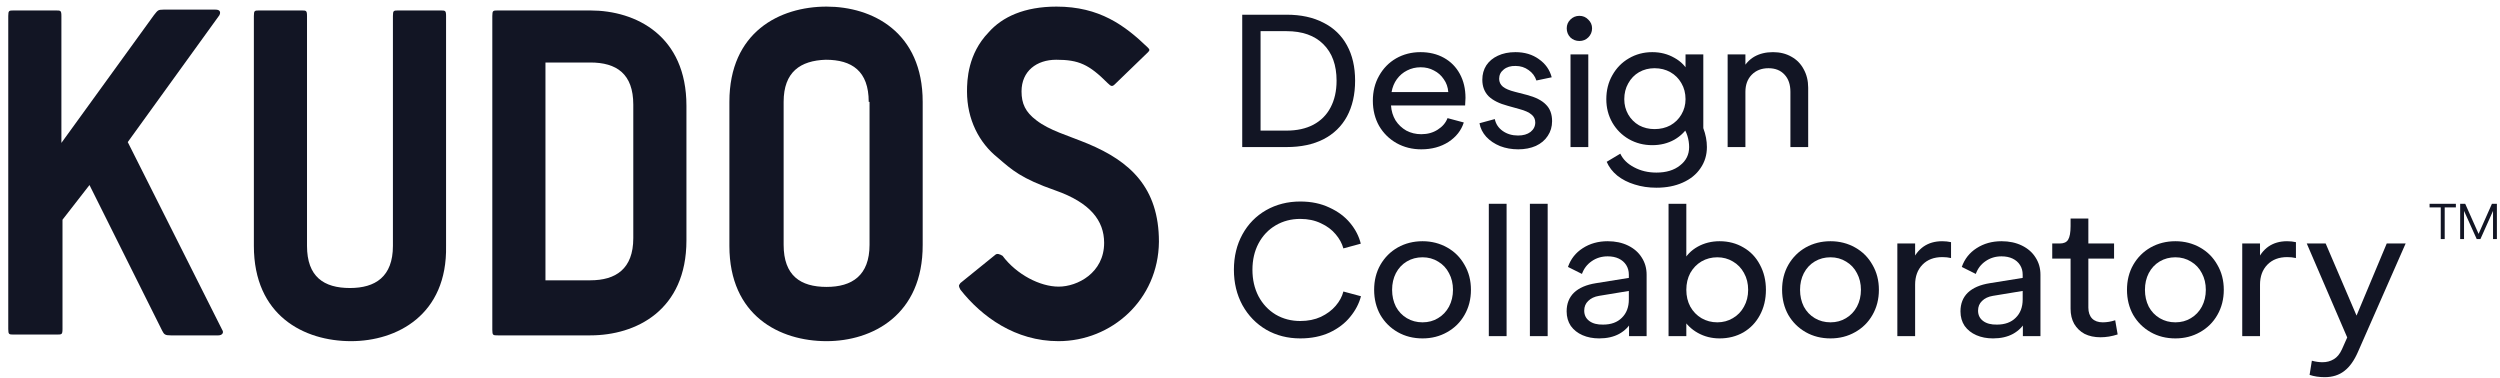 <svg width="238" height="36" viewBox="0 0 238 36" fill="none" xmlns="http://www.w3.org/2000/svg">
<path d="M20.787 31.927H16.252C15.727 31.927 15.623 31.849 15.439 31.482L8.519 17.615L5.95 20.918V31.325C5.95 31.849 5.871 31.849 5.426 31.849H1.31C0.865 31.849 0.786 31.849 0.786 31.325V1.52C0.786 0.996 0.865 0.996 1.31 0.996H5.321C5.767 0.996 5.845 0.996 5.845 1.52V13.604L14.653 1.442C15.02 0.996 15.02 0.917 15.544 0.917H20.524C20.891 0.917 21.049 1.101 20.891 1.442L12.162 13.526L21.154 31.403C21.337 31.665 21.154 31.927 20.787 31.927Z" fill="#121524"/>
<path d="M33.421 32.478C28.965 32.478 24.168 30.066 24.168 23.408V1.52C24.168 0.996 24.247 0.996 24.692 0.996H28.703C29.148 0.996 29.227 0.996 29.227 1.52V23.408C29.227 26.344 30.826 27.419 33.316 27.419C35.728 27.419 37.406 26.344 37.406 23.408V1.52C37.406 0.996 37.484 0.996 37.93 0.996H41.94C42.386 0.996 42.465 0.996 42.465 1.52V23.408C42.596 29.988 37.773 32.478 33.421 32.478Z" fill="#121524"/>
<path d="M56.2 31.927H47.393C46.947 31.927 46.868 31.927 46.868 31.403V1.52C46.868 0.996 46.947 0.996 47.393 0.996H56.2C60.552 0.996 65.349 3.408 65.349 10.066V22.884C65.349 29.542 60.552 31.927 56.2 31.927ZM60.289 9.961C60.289 7.025 58.691 5.95 56.2 5.95H51.928V26.685H56.2C58.612 26.685 60.289 25.61 60.289 22.674V9.961Z" fill="#121524"/>
<path d="M78.691 32.478C74.235 32.478 69.438 30.066 69.438 23.408V9.699C69.438 3.041 74.235 0.629 78.691 0.629C83.043 0.629 87.84 3.041 87.84 9.699V23.303C87.866 29.988 83.043 32.478 78.691 32.478ZM82.702 9.699C82.702 6.763 81.103 5.688 78.612 5.688C76.201 5.767 74.602 6.842 74.602 9.699V23.303C74.602 26.239 76.201 27.314 78.691 27.314C81.103 27.314 82.78 26.239 82.78 23.303V9.699H82.702Z" fill="#121524"/>
<path d="M100.762 32.478C96.673 32.478 93.475 30.171 91.43 27.576C91.247 27.209 91.247 27.209 91.43 26.947L94.733 24.273C94.917 24.09 95.179 24.195 95.441 24.352C96.778 26.134 99.006 27.288 100.788 27.288C102.571 27.288 105.114 25.977 105.114 23.12C105.114 20.997 103.777 19.293 100.5 18.139C97.197 16.986 96.332 16.173 94.995 15.02C93.213 13.604 92.059 11.376 92.059 8.703C92.059 7.628 92.138 5.138 94.104 3.093C95.415 1.599 97.538 0.629 100.579 0.629C104.668 0.629 107.079 2.412 109.281 4.535C109.465 4.718 109.465 4.797 109.281 4.98L106.162 7.995C105.9 8.257 105.795 8.257 105.454 7.916C103.672 6.134 102.702 5.688 100.552 5.688C98.691 5.688 97.25 6.763 97.25 8.703C97.25 9.856 97.617 10.669 98.665 11.455C99.923 12.425 101.601 12.871 103.567 13.683C107.578 15.361 110.33 17.851 110.33 23.015C110.277 28.546 105.821 32.478 100.762 32.478Z" fill="#121524"/>
<path d="M118.26 1.4H122.49C123.846 1.4 125.01 1.652 125.982 2.156C126.966 2.648 127.716 3.368 128.232 4.316C128.748 5.252 129.006 6.374 129.006 7.682C129.006 8.99 128.748 10.124 128.232 11.084C127.716 12.032 126.966 12.758 125.982 13.262C125.01 13.754 123.846 14 122.49 14H118.26V1.4ZM122.472 12.434C123.468 12.434 124.32 12.248 125.028 11.876C125.748 11.492 126.294 10.946 126.666 10.238C127.05 9.518 127.242 8.666 127.242 7.682C127.242 6.194 126.822 5.036 125.982 4.208C125.154 3.38 123.984 2.966 122.472 2.966H120.006V12.434H122.472Z" fill="#121524"/>
<path d="M135.303 14.216C134.439 14.216 133.653 14.018 132.945 13.622C132.249 13.226 131.697 12.68 131.289 11.984C130.893 11.276 130.695 10.478 130.695 9.59C130.695 8.702 130.893 7.91 131.289 7.214C131.685 6.506 132.225 5.954 132.909 5.558C133.605 5.162 134.379 4.964 135.231 4.964C136.071 4.964 136.815 5.144 137.463 5.504C138.111 5.864 138.615 6.374 138.975 7.034C139.335 7.694 139.515 8.456 139.515 9.32C139.515 9.512 139.503 9.752 139.479 10.04H132.423C132.459 10.568 132.603 11.042 132.855 11.462C133.119 11.87 133.461 12.194 133.881 12.434C134.313 12.662 134.787 12.776 135.303 12.776C135.903 12.776 136.425 12.632 136.869 12.344C137.325 12.056 137.637 11.69 137.805 11.246L139.353 11.66C139.113 12.416 138.627 13.034 137.895 13.514C137.163 13.982 136.299 14.216 135.303 14.216ZM137.877 8.762C137.841 8.294 137.697 7.886 137.445 7.538C137.205 7.178 136.893 6.902 136.509 6.71C136.137 6.506 135.717 6.404 135.249 6.404C134.781 6.404 134.349 6.506 133.953 6.71C133.569 6.902 133.245 7.178 132.981 7.538C132.729 7.886 132.561 8.294 132.477 8.762H137.877Z" fill="#121524"/>
<path d="M144.537 14.216C143.913 14.216 143.337 14.114 142.809 13.91C142.281 13.694 141.843 13.4 141.495 13.028C141.147 12.644 140.931 12.212 140.847 11.732L142.305 11.336C142.401 11.804 142.653 12.182 143.061 12.47C143.469 12.758 143.955 12.902 144.519 12.902C145.011 12.902 145.407 12.788 145.707 12.56C146.007 12.32 146.157 12.02 146.157 11.66C146.157 11.348 146.037 11.096 145.797 10.904C145.569 10.7 145.185 10.526 144.645 10.382L143.547 10.076C142.731 9.86 142.119 9.554 141.711 9.158C141.315 8.75 141.117 8.228 141.117 7.592C141.117 7.076 141.243 6.62 141.495 6.224C141.759 5.828 142.125 5.522 142.593 5.306C143.073 5.078 143.631 4.964 144.267 4.964C145.143 4.964 145.887 5.186 146.499 5.63C147.123 6.062 147.531 6.638 147.723 7.358L146.265 7.664C146.133 7.256 145.887 6.926 145.527 6.674C145.167 6.41 144.753 6.278 144.285 6.278C143.817 6.266 143.439 6.38 143.151 6.62C142.863 6.848 142.719 7.142 142.719 7.502C142.719 7.802 142.839 8.054 143.079 8.258C143.319 8.45 143.703 8.612 144.231 8.744L145.347 9.032C146.175 9.248 146.781 9.554 147.165 9.95C147.561 10.334 147.759 10.862 147.759 11.534C147.759 12.062 147.621 12.53 147.345 12.938C147.081 13.346 146.703 13.664 146.211 13.892C145.719 14.108 145.161 14.216 144.537 14.216Z" fill="#121524"/>
<path d="M149.513 5.18H151.205V14H149.513V5.18ZM150.359 3.902C150.023 3.902 149.735 3.788 149.495 3.56C149.267 3.32 149.153 3.032 149.153 2.696C149.153 2.372 149.267 2.096 149.495 1.868C149.735 1.628 150.023 1.508 150.359 1.508C150.695 1.508 150.977 1.628 151.205 1.868C151.445 2.096 151.565 2.372 151.565 2.696C151.565 3.032 151.445 3.32 151.205 3.56C150.977 3.788 150.695 3.902 150.359 3.902Z" fill="#121524"/>
<path d="M157.691 17.87C156.947 17.87 156.257 17.768 155.621 17.564C154.985 17.372 154.433 17.09 153.965 16.718C153.509 16.346 153.173 15.908 152.957 15.404L154.253 14.63C154.505 15.17 154.943 15.602 155.567 15.926C156.191 16.262 156.899 16.43 157.691 16.43C158.627 16.43 159.377 16.202 159.941 15.746C160.517 15.302 160.805 14.72 160.805 14C160.805 13.64 160.751 13.286 160.643 12.938C160.535 12.578 160.343 12.212 160.067 11.84H160.841C160.505 12.452 160.025 12.938 159.401 13.298C158.777 13.646 158.075 13.82 157.295 13.82C156.479 13.82 155.735 13.628 155.063 13.244C154.403 12.86 153.881 12.338 153.497 11.678C153.113 11.006 152.921 10.262 152.921 9.446C152.921 8.594 153.113 7.832 153.497 7.16C153.881 6.476 154.403 5.942 155.063 5.558C155.735 5.162 156.479 4.964 157.295 4.964C158.075 4.964 158.777 5.144 159.401 5.504C160.037 5.852 160.505 6.338 160.805 6.962L160.463 7.304V5.18H162.155V12.2C162.383 12.812 162.497 13.412 162.497 14C162.497 14.756 162.293 15.428 161.885 16.016C161.489 16.604 160.925 17.06 160.193 17.384C159.473 17.708 158.639 17.87 157.691 17.87ZM157.511 12.29C158.075 12.29 158.579 12.17 159.023 11.93C159.467 11.678 159.815 11.336 160.067 10.904C160.331 10.46 160.463 9.974 160.463 9.446C160.463 8.87 160.331 8.36 160.067 7.916C159.815 7.472 159.467 7.124 159.023 6.872C158.579 6.62 158.075 6.494 157.511 6.494C156.971 6.494 156.479 6.62 156.035 6.872C155.603 7.124 155.261 7.478 155.009 7.934C154.757 8.378 154.631 8.882 154.631 9.446C154.631 9.974 154.757 10.46 155.009 10.904C155.261 11.336 155.603 11.678 156.035 11.93C156.479 12.17 156.971 12.29 157.511 12.29Z" fill="#121524"/>
<path d="M164.471 5.18H166.163V6.998L165.875 6.638C166.139 6.098 166.517 5.684 167.009 5.396C167.513 5.108 168.107 4.964 168.791 4.964C169.451 4.964 170.033 5.108 170.537 5.396C171.041 5.672 171.431 6.068 171.707 6.584C171.995 7.1 172.139 7.688 172.139 8.348V14H170.447V8.744C170.447 8.048 170.261 7.502 169.889 7.106C169.517 6.698 169.007 6.494 168.359 6.494C167.699 6.494 167.165 6.704 166.757 7.124C166.361 7.532 166.163 8.072 166.163 8.744V14H164.471V5.18Z" fill="#121524"/>
<path d="M123.786 32.216C122.586 32.216 121.506 31.94 120.546 31.388C119.586 30.824 118.83 30.044 118.278 29.048C117.738 28.052 117.468 26.93 117.468 25.682C117.468 24.422 117.738 23.3 118.278 22.316C118.818 21.332 119.568 20.564 120.528 20.012C121.5 19.46 122.586 19.184 123.786 19.184C124.83 19.184 125.754 19.376 126.558 19.76C127.374 20.132 128.034 20.624 128.538 21.236C129.042 21.848 129.378 22.502 129.546 23.198L127.89 23.648C127.758 23.168 127.512 22.718 127.152 22.298C126.792 21.866 126.324 21.518 125.748 21.254C125.172 20.978 124.518 20.84 123.786 20.84C122.922 20.84 122.142 21.044 121.446 21.452C120.75 21.86 120.204 22.436 119.808 23.18C119.424 23.912 119.232 24.746 119.232 25.682C119.232 26.618 119.424 27.458 119.808 28.202C120.204 28.946 120.75 29.528 121.446 29.948C122.142 30.356 122.922 30.56 123.786 30.56C124.518 30.56 125.172 30.428 125.748 30.164C126.324 29.888 126.792 29.54 127.152 29.12C127.524 28.688 127.77 28.232 127.89 27.752L129.564 28.202C129.384 28.898 129.042 29.552 128.538 30.164C128.046 30.776 127.392 31.274 126.576 31.658C125.76 32.03 124.83 32.216 123.786 32.216Z" fill="#121524"/>
<path d="M135.426 32.216C134.55 32.216 133.764 32.018 133.068 31.622C132.372 31.226 131.82 30.68 131.412 29.984C131.016 29.276 130.818 28.478 130.818 27.59C130.818 26.702 131.016 25.91 131.412 25.214C131.82 24.506 132.372 23.954 133.068 23.558C133.776 23.162 134.562 22.964 135.426 22.964C136.278 22.964 137.058 23.162 137.766 23.558C138.474 23.954 139.026 24.506 139.422 25.214C139.83 25.91 140.034 26.702 140.034 27.59C140.034 28.478 139.83 29.276 139.422 29.984C139.026 30.68 138.474 31.226 137.766 31.622C137.07 32.018 136.29 32.216 135.426 32.216ZM135.426 30.686C135.978 30.686 136.47 30.554 136.902 30.29C137.346 30.026 137.694 29.66 137.946 29.192C138.198 28.712 138.324 28.178 138.324 27.59C138.324 27.002 138.198 26.474 137.946 26.006C137.706 25.538 137.364 25.172 136.92 24.908C136.476 24.632 135.978 24.494 135.426 24.494C134.874 24.494 134.376 24.626 133.932 24.89C133.488 25.154 133.14 25.526 132.888 26.006C132.648 26.474 132.528 27.002 132.528 27.59C132.528 28.178 132.648 28.712 132.888 29.192C133.14 29.66 133.488 30.026 133.932 30.29C134.376 30.554 134.874 30.686 135.426 30.686Z" fill="#121524"/>
<path d="M141.735 19.4H143.427V32H141.735V19.4Z" fill="#121524"/>
<path d="M145.646 19.4H147.338V32H145.646V19.4Z" fill="#121524"/>
<path d="M152.24 32.216C151.652 32.216 151.124 32.114 150.656 31.91C150.188 31.706 149.816 31.412 149.54 31.028C149.276 30.632 149.144 30.17 149.144 29.642C149.144 28.91 149.378 28.316 149.846 27.86C150.326 27.404 151.022 27.104 151.934 26.96L155.066 26.456V26.15C155.066 25.802 154.982 25.496 154.814 25.232C154.646 24.968 154.412 24.764 154.112 24.62C153.812 24.476 153.458 24.404 153.05 24.404C152.474 24.404 151.964 24.56 151.52 24.872C151.088 25.172 150.782 25.574 150.602 26.078L149.27 25.412C149.534 24.656 150.002 24.062 150.674 23.63C151.358 23.186 152.15 22.964 153.05 22.964C153.782 22.964 154.43 23.102 154.994 23.378C155.558 23.654 155.99 24.032 156.29 24.512C156.602 24.992 156.758 25.538 156.758 26.15V32H155.084V30.128L155.39 30.524C155.102 31.064 154.688 31.484 154.148 31.784C153.62 32.072 152.984 32.216 152.24 32.216ZM152.618 30.902C153.374 30.902 153.968 30.686 154.4 30.254C154.844 29.822 155.066 29.24 155.066 28.508V27.698L152.222 28.166C151.79 28.238 151.448 28.4 151.196 28.652C150.944 28.892 150.818 29.198 150.818 29.57C150.818 29.99 150.98 30.32 151.304 30.56C151.628 30.8 152.066 30.914 152.618 30.902Z" fill="#121524"/>
<path d="M163.706 32.216C162.95 32.216 162.26 32.042 161.636 31.694C161.012 31.346 160.52 30.866 160.16 30.254L160.538 29.912V32H158.846V19.4H160.538V25.286L160.196 24.962C160.52 24.326 160.994 23.834 161.618 23.486C162.242 23.138 162.938 22.964 163.706 22.964C164.546 22.964 165.302 23.162 165.974 23.558C166.646 23.942 167.168 24.488 167.54 25.196C167.924 25.904 168.116 26.702 168.116 27.59C168.116 28.49 167.924 29.294 167.54 30.002C167.168 30.698 166.646 31.244 165.974 31.64C165.302 32.024 164.546 32.216 163.706 32.216ZM163.49 30.686C164.03 30.686 164.522 30.554 164.966 30.29C165.422 30.026 165.776 29.66 166.028 29.192C166.292 28.724 166.424 28.19 166.424 27.59C166.424 26.99 166.292 26.456 166.028 25.988C165.776 25.52 165.422 25.154 164.966 24.89C164.522 24.626 164.03 24.494 163.49 24.494C162.938 24.494 162.434 24.626 161.978 24.89C161.534 25.154 161.18 25.52 160.916 25.988C160.664 26.456 160.538 26.99 160.538 27.59C160.538 28.19 160.664 28.724 160.916 29.192C161.18 29.66 161.534 30.026 161.978 30.29C162.434 30.554 162.938 30.686 163.49 30.686Z" fill="#121524"/>
<path d="M174.263 32.216C173.387 32.216 172.601 32.018 171.905 31.622C171.209 31.226 170.657 30.68 170.249 29.984C169.853 29.276 169.655 28.478 169.655 27.59C169.655 26.702 169.853 25.91 170.249 25.214C170.657 24.506 171.209 23.954 171.905 23.558C172.613 23.162 173.399 22.964 174.263 22.964C175.115 22.964 175.895 23.162 176.603 23.558C177.311 23.954 177.863 24.506 178.259 25.214C178.667 25.91 178.871 26.702 178.871 27.59C178.871 28.478 178.667 29.276 178.259 29.984C177.863 30.68 177.311 31.226 176.603 31.622C175.907 32.018 175.127 32.216 174.263 32.216ZM174.263 30.686C174.815 30.686 175.307 30.554 175.739 30.29C176.183 30.026 176.531 29.66 176.783 29.192C177.035 28.712 177.161 28.178 177.161 27.59C177.161 27.002 177.035 26.474 176.783 26.006C176.543 25.538 176.201 25.172 175.757 24.908C175.313 24.632 174.815 24.494 174.263 24.494C173.711 24.494 173.213 24.626 172.769 24.89C172.325 25.154 171.977 25.526 171.725 26.006C171.485 26.474 171.365 27.002 171.365 27.59C171.365 28.178 171.485 28.712 171.725 29.192C171.977 29.66 172.325 30.026 172.769 30.29C173.213 30.554 173.711 30.686 174.263 30.686Z" fill="#121524"/>
<path d="M180.627 23.18H182.319V25.16L182.031 24.89C182.283 24.278 182.649 23.804 183.129 23.468C183.621 23.132 184.209 22.964 184.893 22.964C185.193 22.964 185.475 22.994 185.739 23.054V24.566C185.487 24.506 185.211 24.476 184.911 24.476C184.119 24.476 183.489 24.716 183.021 25.196C182.553 25.676 182.319 26.312 182.319 27.104V32H180.627V23.18Z" fill="#121524"/>
<path d="M189.733 32.216C189.145 32.216 188.617 32.114 188.149 31.91C187.681 31.706 187.309 31.412 187.033 31.028C186.769 30.632 186.637 30.17 186.637 29.642C186.637 28.91 186.871 28.316 187.339 27.86C187.819 27.404 188.515 27.104 189.427 26.96L192.559 26.456V26.15C192.559 25.802 192.475 25.496 192.307 25.232C192.139 24.968 191.905 24.764 191.605 24.62C191.305 24.476 190.951 24.404 190.543 24.404C189.967 24.404 189.457 24.56 189.013 24.872C188.581 25.172 188.275 25.574 188.095 26.078L186.763 25.412C187.027 24.656 187.495 24.062 188.167 23.63C188.851 23.186 189.643 22.964 190.543 22.964C191.275 22.964 191.923 23.102 192.487 23.378C193.051 23.654 193.483 24.032 193.783 24.512C194.095 24.992 194.251 25.538 194.251 26.15V32H192.577V30.128L192.883 30.524C192.595 31.064 192.181 31.484 191.641 31.784C191.113 32.072 190.477 32.216 189.733 32.216ZM190.111 30.902C190.867 30.902 191.461 30.686 191.893 30.254C192.337 29.822 192.559 29.24 192.559 28.508V27.698L189.715 28.166C189.283 28.238 188.941 28.4 188.689 28.652C188.437 28.892 188.311 29.198 188.311 29.57C188.311 29.99 188.473 30.32 188.797 30.56C189.121 30.8 189.559 30.914 190.111 30.902Z" fill="#121524"/>
<path d="M199.963 32.108C199.387 32.108 198.883 32 198.451 31.784C198.031 31.556 197.701 31.238 197.461 30.83C197.233 30.422 197.119 29.942 197.119 29.39V24.62H195.373V23.18H196.093C196.477 23.18 196.741 23.06 196.885 22.82C197.041 22.568 197.119 22.136 197.119 21.524V20.804H198.811V23.18H201.259V24.62H198.811V29.282C198.811 29.726 198.931 30.074 199.171 30.326C199.411 30.566 199.747 30.686 200.179 30.686C200.575 30.686 200.971 30.62 201.367 30.488L201.601 31.838C201.049 32.018 200.503 32.108 199.963 32.108Z" fill="#121524"/>
<path d="M207.097 32.216C206.221 32.216 205.435 32.018 204.739 31.622C204.043 31.226 203.491 30.68 203.083 29.984C202.687 29.276 202.489 28.478 202.489 27.59C202.489 26.702 202.687 25.91 203.083 25.214C203.491 24.506 204.043 23.954 204.739 23.558C205.447 23.162 206.233 22.964 207.097 22.964C207.949 22.964 208.729 23.162 209.437 23.558C210.145 23.954 210.697 24.506 211.093 25.214C211.501 25.91 211.705 26.702 211.705 27.59C211.705 28.478 211.501 29.276 211.093 29.984C210.697 30.68 210.145 31.226 209.437 31.622C208.741 32.018 207.961 32.216 207.097 32.216ZM207.097 30.686C207.649 30.686 208.141 30.554 208.573 30.29C209.017 30.026 209.365 29.66 209.617 29.192C209.869 28.712 209.995 28.178 209.995 27.59C209.995 27.002 209.869 26.474 209.617 26.006C209.377 25.538 209.035 25.172 208.591 24.908C208.147 24.632 207.649 24.494 207.097 24.494C206.545 24.494 206.047 24.626 205.603 24.89C205.159 25.154 204.811 25.526 204.559 26.006C204.319 26.474 204.199 27.002 204.199 27.59C204.199 28.178 204.319 28.712 204.559 29.192C204.811 29.66 205.159 30.026 205.603 30.29C206.047 30.554 206.545 30.686 207.097 30.686Z" fill="#121524"/>
<path d="M213.461 23.18H215.153V25.16L214.865 24.89C215.117 24.278 215.483 23.804 215.963 23.468C216.455 23.132 217.043 22.964 217.727 22.964C218.027 22.964 218.309 22.994 218.573 23.054V24.566C218.321 24.506 218.045 24.476 217.745 24.476C216.953 24.476 216.323 24.716 215.855 25.196C215.387 25.676 215.153 26.312 215.153 27.104V32H213.461V23.18Z" fill="#121524"/>
<path d="M221.313 35.906C220.785 35.906 220.305 35.834 219.873 35.69L220.089 34.34C220.449 34.436 220.785 34.484 221.097 34.484C221.505 34.484 221.865 34.388 222.177 34.196C222.489 34.016 222.747 33.704 222.951 33.26L223.455 32.126L219.603 23.18H221.403L224.625 30.704H224.067L227.217 23.18H229.017L224.481 33.494C224.121 34.322 223.689 34.928 223.185 35.312C222.681 35.708 222.057 35.906 221.313 35.906Z" fill="#121524"/>
<path d="M232.36 19.744H231.296V19.4H233.8V19.744H232.736V22.76H232.36V19.744ZM234.208 19.4H234.688L236.04 22.44L235.88 22.448L237.232 19.4H237.704V22.76H237.336V19.912L237.4 19.936L236.136 22.76H235.784L234.512 19.936L234.576 19.912V22.76H234.208V19.4Z" fill="#121524"/>
</svg>
